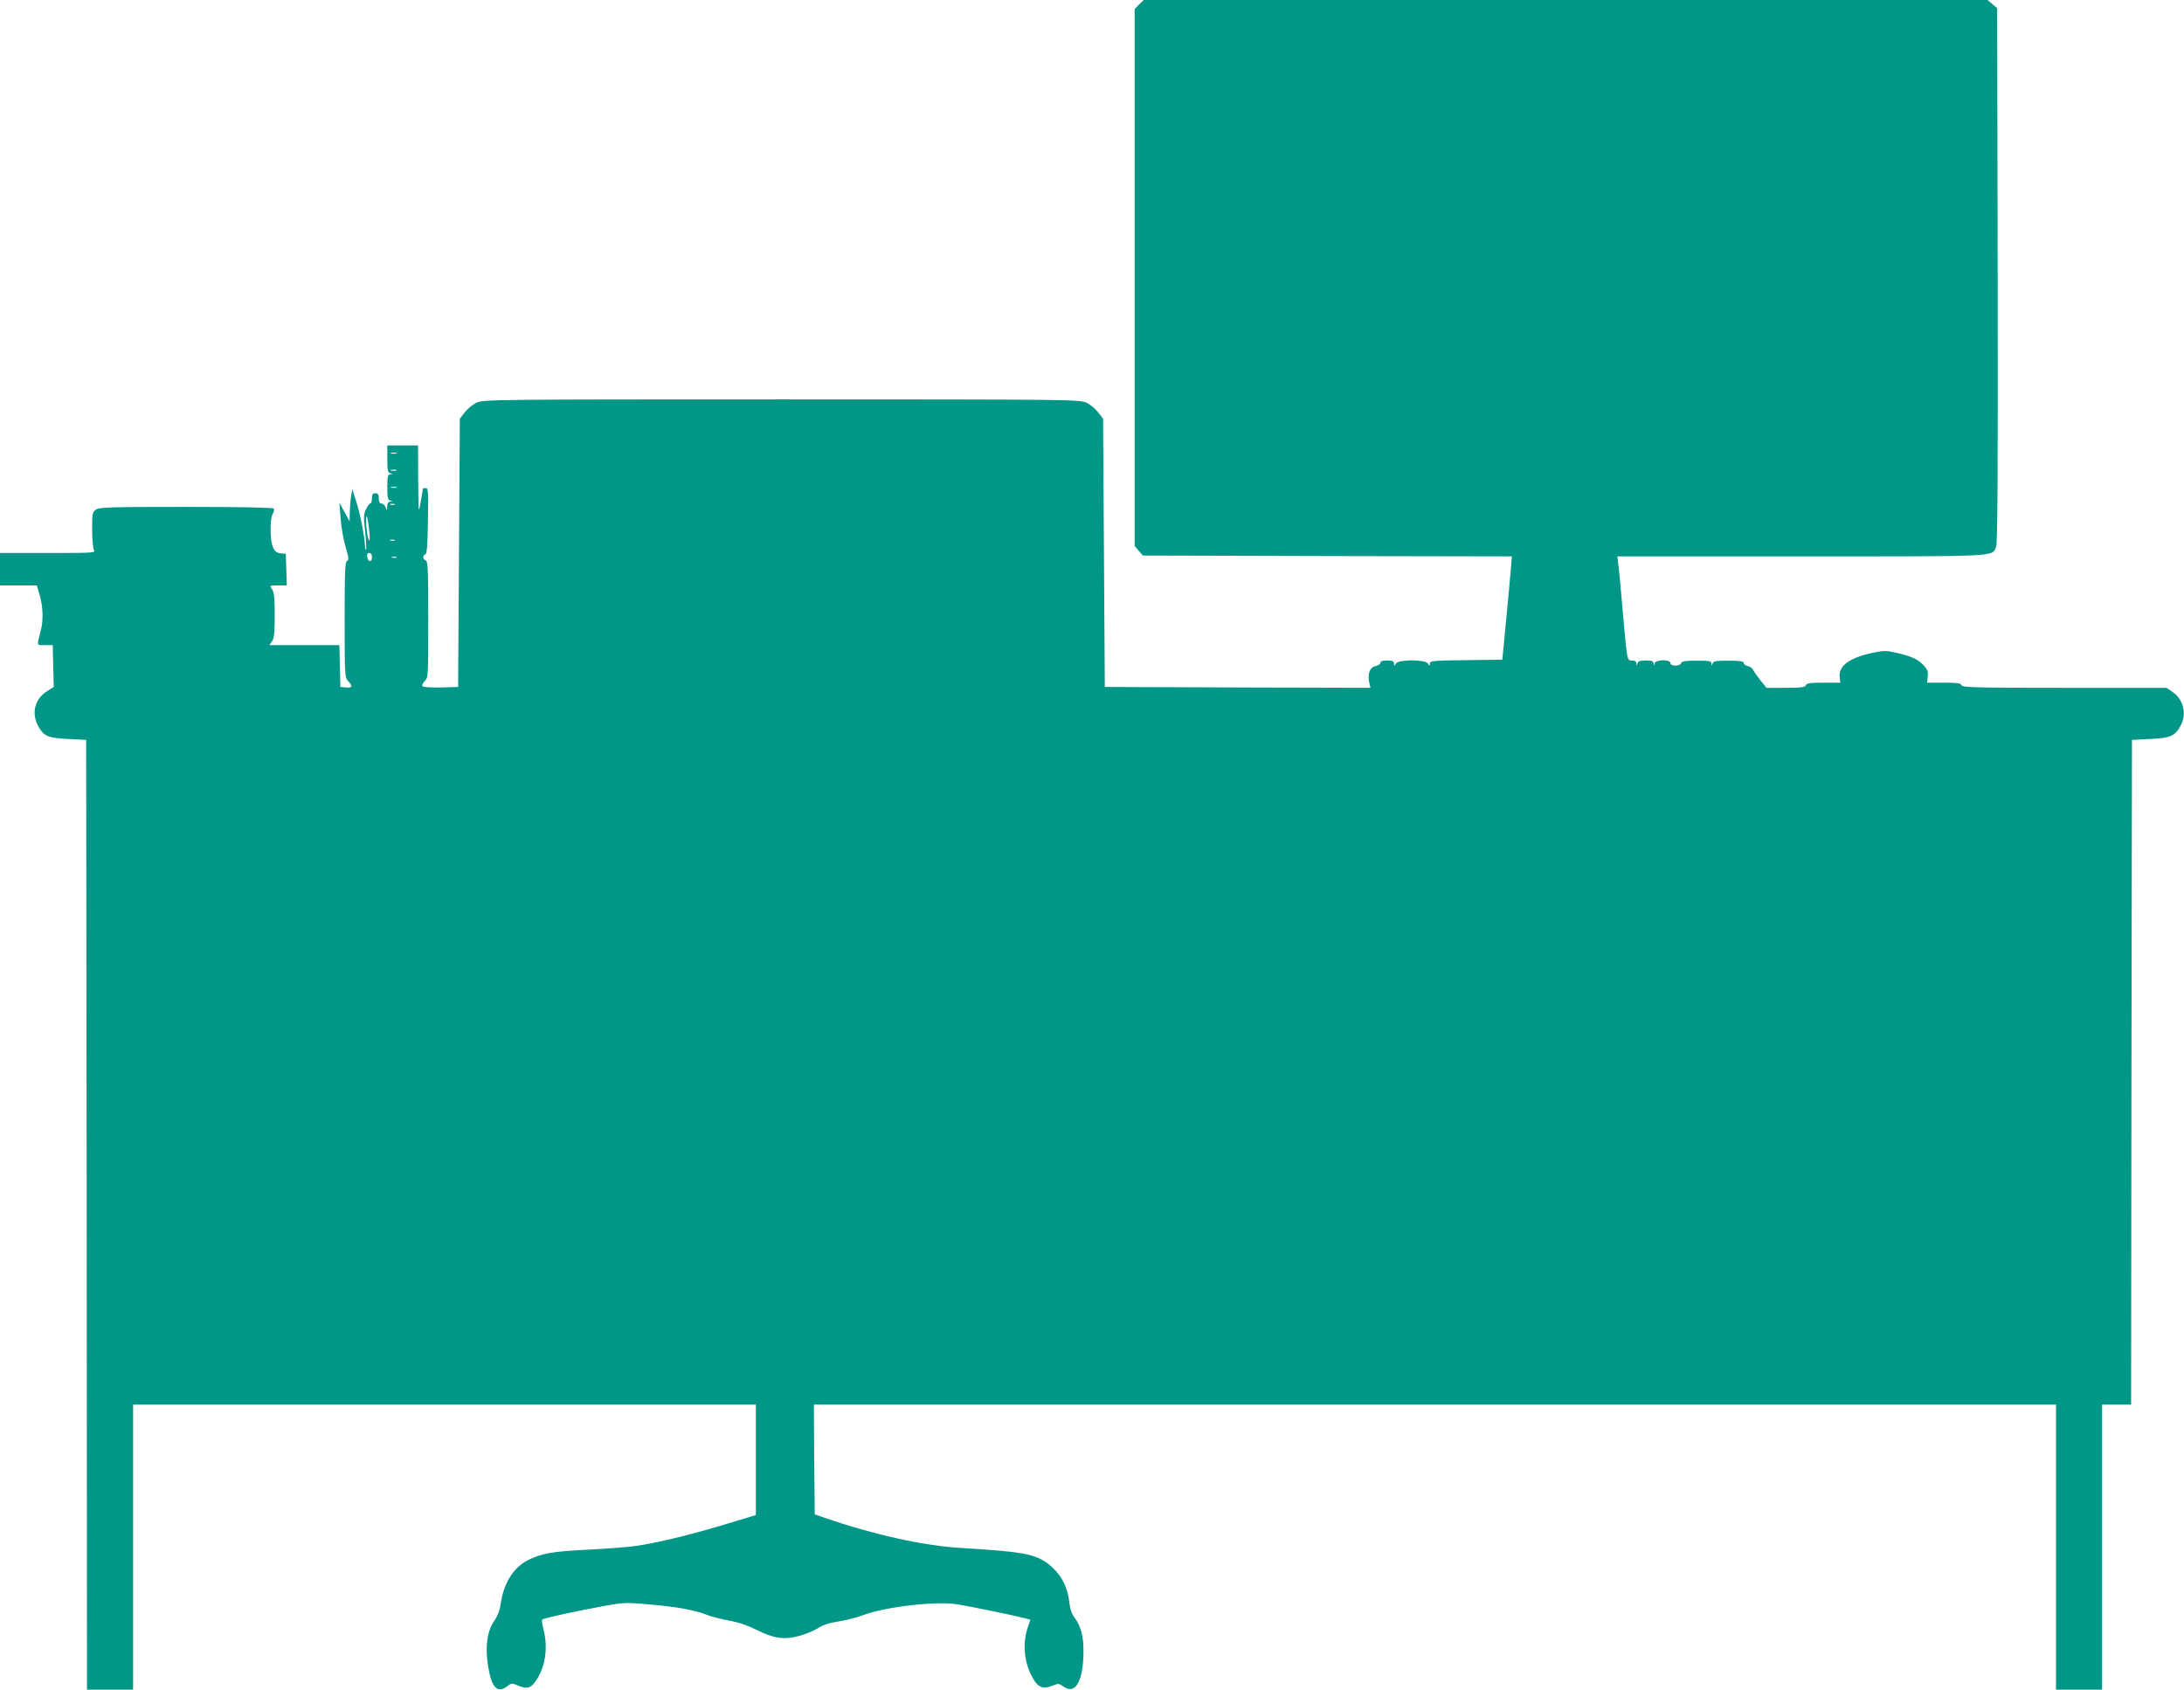 <?xml version="1.0" standalone="no"?>
<!DOCTYPE svg PUBLIC "-//W3C//DTD SVG 20010904//EN"
 "http://www.w3.org/TR/2001/REC-SVG-20010904/DTD/svg10.dtd">
<svg version="1.0" xmlns="http://www.w3.org/2000/svg"
 width="1280pt" height="990pt" viewBox="0 0 1280 990"
 preserveAspectRatio="xMidYMid meet">
<g transform="translate(0,990) scale(0.1,-0.1)"
fill="#009688" stroke="none">
<path d="M6676 9874 l-26 -27 0 -1573 0 -1573 24 -28 24 -28 1082 -3 1081 -2
-7 -83 c-4 -45 -16 -181 -28 -302 l-21 -220 -212 -3 c-194 -2 -213 -4 -213
-20 -1 -16 -1 -16 -11 0 -14 25 -174 25 -188 0 -10 -16 -10 -16 -11 1 0 13 -9
17 -40 17 -27 0 -40 -4 -40 -14 0 -7 -13 -16 -29 -19 -33 -7 -47 -45 -36 -97
l7 -30 -779 2 -778 3 -5 786 -5 786 -29 37 c-16 21 -47 47 -70 57 -40 18 -103
19 -1786 19 -1683 0 -1746 -1 -1786 -19 -23 -10 -54 -36 -70 -57 l-29 -37 -5
-786 -5 -786 -99 -3 c-55 -1 -103 1 -109 7 -5 5 -1 17 12 30 21 21 21 29 21
361 0 294 -2 341 -15 346 -18 7 -20 31 -2 36 9 4 13 54 15 196 3 170 2 192
-12 192 -9 0 -16 -1 -17 -2 0 -2 -6 -37 -13 -78 -13 -74 -13 -73 -15 128 l-1
202 -90 0 -90 0 0 -79 c0 -67 3 -80 17 -84 17 -4 17 -5 1 -6 -15 -1 -18 -12
-18 -75 0 -63 3 -75 17 -79 17 -4 17 -5 1 -6 -12 -1 -18 -10 -19 -28 0 -27 -1
-27 -9 -5 -5 12 -16 22 -25 22 -10 0 -15 10 -15 30 0 23 -4 30 -20 30 -16 0
-20 -7 -20 -30 0 -16 -4 -30 -10 -30 -5 0 -16 -15 -25 -34 -14 -29 -15 -47 -5
-131 6 -54 8 -100 5 -103 -3 -3 -5 0 -5 6 0 49 -25 183 -47 256 l-28 90 -7
-40 c-4 -21 -7 -64 -8 -94 l-1 -55 -30 55 -30 55 7 -89 c3 -49 16 -125 29
-168 19 -66 21 -80 9 -85 -12 -4 -14 -62 -14 -344 0 -326 1 -340 20 -359 29
-29 25 -42 -12 -38 l-33 3 -3 123 -3 122 -205 0 -205 0 15 22 c13 18 16 51 16
153 0 102 -3 135 -16 153 -15 22 -15 22 36 22 l51 0 -3 93 -3 92 -30 3 c-23 2
-34 11 -45 35 -18 39 -19 164 -2 195 7 12 10 27 7 32 -4 6 -193 10 -513 10
-443 0 -510 -2 -530 -16 -20 -14 -22 -23 -22 -115 0 -55 5 -109 10 -120 10
-19 4 -19 -270 -19 l-280 0 0 -95 0 -95 108 0 108 0 17 -58 c19 -65 22 -147 6
-207 -24 -93 -26 -85 25 -85 l45 0 3 -122 3 -123 -41 -26 c-74 -48 -93 -136
-44 -214 31 -50 56 -59 170 -65 l105 -5 3 -2782 2 -2783 135 0 135 0 0 835 0
835 1825 0 1825 0 0 -323 0 -324 -72 -22 c-281 -87 -490 -139 -638 -160 -41
-6 -165 -15 -275 -21 -207 -10 -270 -21 -350 -61 -87 -43 -145 -138 -161 -260
-5 -34 -18 -68 -36 -94 -42 -59 -55 -148 -39 -257 20 -134 55 -174 114 -128
23 18 27 19 61 5 53 -22 72 -19 101 19 59 78 79 197 51 306 -8 30 -12 58 -8
61 9 8 211 52 367 80 111 20 130 20 255 9 163 -14 275 -34 344 -62 28 -11 87
-26 131 -34 52 -9 108 -28 160 -54 100 -51 162 -59 250 -35 35 9 84 30 109 45
30 20 69 32 123 40 43 7 107 23 143 37 130 49 428 83 551 63 84 -14 332 -65
389 -80 l39 -10 -13 -38 c-36 -102 -25 -216 30 -309 29 -51 59 -61 112 -40 35
14 39 14 65 -5 70 -51 117 33 117 208 0 89 -15 146 -53 197 -16 21 -26 51 -30
88 -8 80 -41 151 -96 202 -85 80 -151 94 -536 117 -222 13 -512 77 -805 178
l-55 19 -3 321 -2 322 3640 0 3640 0 0 -835 0 -835 135 0 135 0 0 835 0 835
85 0 85 0 2 1948 3 1947 107 5 c119 6 146 17 179 80 37 68 15 154 -50 197
l-34 23 -597 0 c-522 0 -599 2 -604 15 -4 12 -26 15 -104 15 l-98 0 4 36 c4
29 -1 41 -24 66 -35 36 -67 51 -159 73 -63 14 -75 14 -144 -1 -133 -29 -196
-76 -189 -141 l4 -33 -98 0 c-78 0 -100 -3 -104 -15 -5 -12 -28 -15 -118 -15
l-113 0 -34 42 c-19 24 -39 52 -44 63 -6 11 -21 21 -33 23 -12 2 -22 10 -22
17 0 10 -21 14 -89 14 -76 0 -91 -3 -94 -17 -4 -16 -5 -16 -6 0 -1 15 -13 17
-87 17 -65 0 -86 -3 -91 -14 -7 -20 -63 -20 -63 0 0 23 -87 21 -93 -2 -4 -17
-5 -17 -6 0 -1 13 -10 17 -45 17 -34 0 -46 -4 -49 -17 -4 -17 -5 -17 -6 0 -1
11 -9 17 -26 17 -30 0 -28 -8 -55 295 -11 127 -22 249 -26 273 l-5 42 1076 0
c1175 0 1119 -3 1144 57 8 21 11 428 9 1591 l-3 1564 -28 24 -28 24 -2473 0
-2473 0 -27 -26z m-4353 -2631 c-7 -2 -21 -2 -30 0 -10 3 -4 5 12 5 17 0 24
-2 18 -5z m0 -100 c-7 -2 -21 -2 -30 0 -10 3 -4 5 12 5 17 0 24 -2 18 -5z m0
-100 c-7 -2 -21 -2 -30 0 -10 3 -4 5 12 5 17 0 24 -2 18 -5z m-10 -100 c-7 -2
-19 -2 -25 0 -7 3 -2 5 12 5 14 0 19 -2 13 -5z m-149 -153 c5 -41 4 -61 -2
-55 -5 6 -12 44 -15 85 -5 87 7 66 17 -30z m149 -57 c-7 -2 -19 -2 -25 0 -7 3
-2 5 12 5 14 0 19 -2 13 -5z m-133 -99 c0 -31 -23 -28 -28 4 -2 15 2 22 12 22
11 0 16 -9 16 -26z m143 -1 c-7 -2 -19 -2 -25 0 -7 3 -2 5 12 5 14 0 19 -2 13
-5z"/>
</g>
</svg>
